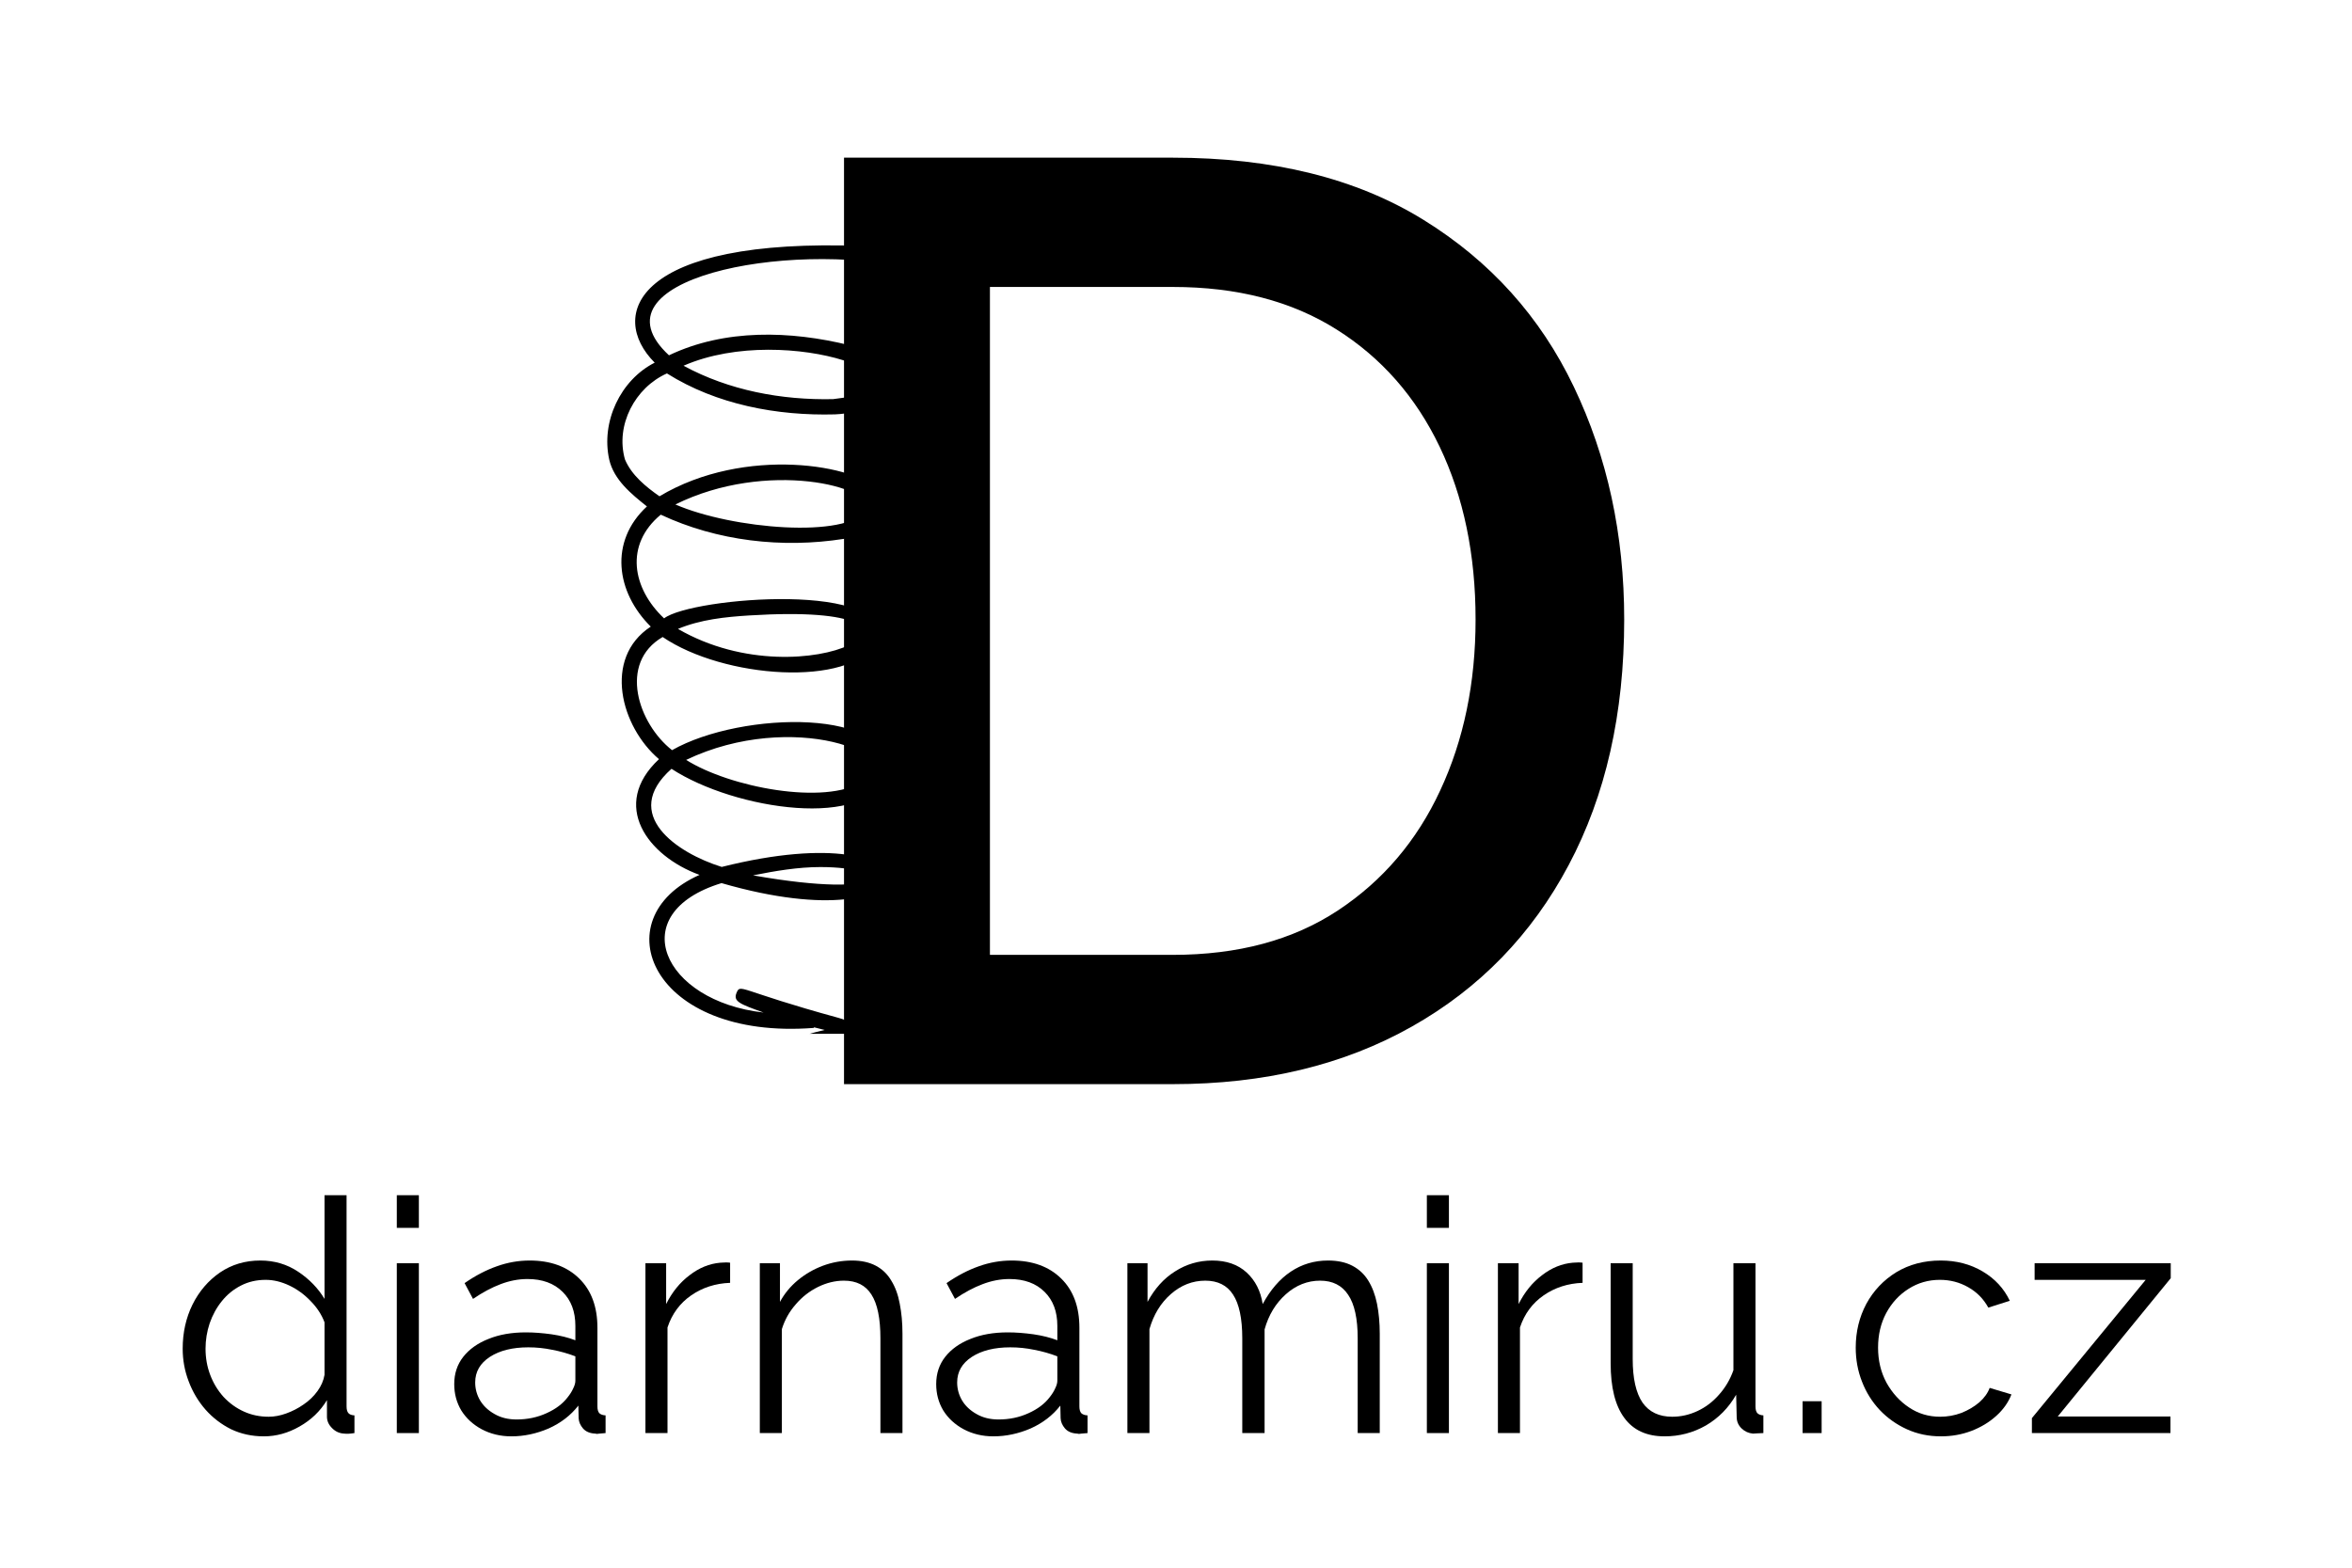 <svg xmlns="http://www.w3.org/2000/svg" xmlns:xlink="http://www.w3.org/1999/xlink" width="180" zoomAndPan="magnify" viewBox="0 0 135 90" height="120" preserveAspectRatio="xMidYMid meet" version="1.0"><defs><g/><clipPath id="d106b29aab"><path d="M 34 14 L 54 14 L 54 59.348 L 34 59.348 Z M 34 14 " clip-rule="nonzero"/></clipPath></defs><rect x="-13.5" width="162" fill="#ffffff" y="-9" height="108" fill-opacity="1"/><rect x="-13.5" width="162" fill="#ffffff" y="-9" height="108" fill-opacity="1"/><g fill="#000000" fill-opacity="1"><g transform="translate(9.736, 82.272)"><g><path d="M 0.75 -4.844 C 0.75 -5.77 0.938 -6.613 1.312 -7.375 C 1.695 -8.145 2.223 -8.758 2.891 -9.219 C 3.566 -9.676 4.336 -9.906 5.203 -9.906 C 6.016 -9.906 6.738 -9.691 7.375 -9.266 C 8.02 -8.836 8.523 -8.316 8.891 -7.703 L 8.891 -13.656 L 10.156 -13.656 L 10.156 -1.531 C 10.156 -1.352 10.191 -1.223 10.266 -1.141 C 10.336 -1.066 10.453 -1.023 10.609 -1.016 L 10.609 0 C 10.359 0.039 10.164 0.051 10.031 0.031 C 9.758 0.02 9.523 -0.082 9.328 -0.281 C 9.129 -0.477 9.031 -0.695 9.031 -0.938 L 9.031 -1.891 C 8.645 -1.254 8.117 -0.75 7.453 -0.375 C 6.797 0 6.113 0.188 5.406 0.188 C 4.727 0.188 4.102 0.051 3.531 -0.219 C 2.969 -0.5 2.477 -0.875 2.062 -1.344 C 1.645 -1.82 1.32 -2.363 1.094 -2.969 C 0.863 -3.57 0.75 -4.195 0.75 -4.844 Z M 8.891 -3.344 L 8.891 -6.359 C 8.723 -6.805 8.457 -7.211 8.094 -7.578 C 7.738 -7.953 7.332 -8.25 6.875 -8.469 C 6.414 -8.688 5.961 -8.797 5.516 -8.797 C 4.992 -8.797 4.52 -8.688 4.094 -8.469 C 3.664 -8.25 3.301 -7.953 3 -7.578 C 2.695 -7.203 2.461 -6.773 2.297 -6.297 C 2.141 -5.828 2.062 -5.344 2.062 -4.844 C 2.062 -4.32 2.148 -3.82 2.328 -3.344 C 2.504 -2.875 2.758 -2.453 3.094 -2.078 C 3.438 -1.711 3.828 -1.43 4.266 -1.234 C 4.703 -1.035 5.176 -0.938 5.688 -0.938 C 6.008 -0.938 6.344 -1 6.688 -1.125 C 7.039 -1.25 7.375 -1.422 7.688 -1.641 C 8.008 -1.859 8.273 -2.113 8.484 -2.406 C 8.703 -2.707 8.836 -3.02 8.891 -3.344 Z M 8.891 -3.344 "/></g></g></g><g fill="#000000" fill-opacity="1"><g transform="translate(21.37, 82.272)"><g><path d="M 1.406 0 L 1.406 -9.75 L 2.672 -9.75 L 2.672 0 Z M 1.406 -11.781 L 1.406 -13.656 L 2.672 -13.656 L 2.672 -11.781 Z M 1.406 -11.781 "/></g></g></g><g fill="#000000" fill-opacity="1"><g transform="translate(25.447, 82.272)"><g><path d="M 0.625 -2.812 C 0.625 -3.414 0.797 -3.938 1.141 -4.375 C 1.492 -4.82 1.977 -5.164 2.594 -5.406 C 3.207 -5.656 3.922 -5.781 4.734 -5.781 C 5.203 -5.781 5.691 -5.742 6.203 -5.672 C 6.711 -5.598 7.172 -5.484 7.578 -5.328 L 7.578 -6.156 C 7.578 -6.977 7.332 -7.629 6.844 -8.109 C 6.352 -8.598 5.68 -8.844 4.828 -8.844 C 4.305 -8.844 3.789 -8.742 3.281 -8.547 C 2.781 -8.359 2.254 -8.078 1.703 -7.703 L 1.219 -8.609 C 1.852 -9.047 2.473 -9.367 3.078 -9.578 C 3.691 -9.797 4.316 -9.906 4.953 -9.906 C 6.148 -9.906 7.098 -9.562 7.797 -8.875 C 8.492 -8.195 8.844 -7.254 8.844 -6.047 L 8.844 -1.531 C 8.844 -1.352 8.879 -1.223 8.953 -1.141 C 9.035 -1.066 9.156 -1.023 9.312 -1.016 L 9.312 0 C 9.176 0.008 9.055 0.02 8.953 0.031 C 8.859 0.051 8.785 0.051 8.734 0.031 C 8.422 0.02 8.18 -0.078 8.016 -0.266 C 7.859 -0.453 7.773 -0.648 7.766 -0.859 L 7.75 -1.578 C 7.312 -1.016 6.742 -0.578 6.047 -0.266 C 5.348 0.035 4.633 0.188 3.906 0.188 C 3.281 0.188 2.711 0.051 2.203 -0.219 C 1.703 -0.488 1.312 -0.848 1.031 -1.297 C 0.758 -1.754 0.625 -2.258 0.625 -2.812 Z M 7.141 -2.062 C 7.273 -2.227 7.379 -2.395 7.453 -2.562 C 7.535 -2.727 7.578 -2.875 7.578 -3 L 7.578 -4.406 C 7.148 -4.57 6.707 -4.695 6.25 -4.781 C 5.801 -4.875 5.344 -4.922 4.875 -4.922 C 3.969 -4.922 3.234 -4.738 2.672 -4.375 C 2.109 -4.008 1.828 -3.52 1.828 -2.906 C 1.828 -2.539 1.922 -2.195 2.109 -1.875 C 2.297 -1.562 2.57 -1.301 2.938 -1.094 C 3.301 -0.883 3.723 -0.781 4.203 -0.781 C 4.816 -0.781 5.391 -0.898 5.922 -1.141 C 6.453 -1.379 6.859 -1.688 7.141 -2.062 Z M 7.141 -2.062 "/></g></g></g><g fill="#000000" fill-opacity="1"><g transform="translate(35.641, 82.272)"><g><path d="M 6.266 -8.625 C 5.422 -8.594 4.676 -8.352 4.031 -7.906 C 3.383 -7.457 2.93 -6.844 2.672 -6.062 L 2.672 0 L 1.406 0 L 1.406 -9.75 L 2.594 -9.75 L 2.594 -7.406 C 2.938 -8.094 3.383 -8.645 3.938 -9.062 C 4.488 -9.488 5.078 -9.727 5.703 -9.781 C 5.828 -9.789 5.938 -9.797 6.031 -9.797 C 6.125 -9.797 6.203 -9.789 6.266 -9.781 Z M 6.266 -8.625 "/></g></g></g><g fill="#000000" fill-opacity="1"><g transform="translate(42.206, 82.272)"><g><path d="M 9.594 0 L 8.328 0 L 8.328 -5.438 C 8.328 -6.582 8.156 -7.422 7.812 -7.953 C 7.477 -8.484 6.953 -8.75 6.234 -8.75 C 5.734 -8.75 5.238 -8.629 4.75 -8.391 C 4.258 -8.148 3.832 -7.816 3.469 -7.391 C 3.102 -6.973 2.836 -6.5 2.672 -5.969 L 2.672 0 L 1.406 0 L 1.406 -9.75 L 2.562 -9.75 L 2.562 -7.531 C 2.82 -8.008 3.164 -8.426 3.594 -8.781 C 4.02 -9.133 4.5 -9.41 5.031 -9.609 C 5.562 -9.805 6.117 -9.906 6.703 -9.906 C 7.234 -9.906 7.688 -9.805 8.062 -9.609 C 8.438 -9.41 8.734 -9.125 8.953 -8.75 C 9.18 -8.383 9.344 -7.941 9.438 -7.422 C 9.539 -6.91 9.594 -6.336 9.594 -5.703 Z M 9.594 0 "/></g></g></g><g fill="#000000" fill-opacity="1"><g transform="translate(53.111, 82.272)"><g><path d="M 0.625 -2.812 C 0.625 -3.414 0.797 -3.938 1.141 -4.375 C 1.492 -4.82 1.977 -5.164 2.594 -5.406 C 3.207 -5.656 3.922 -5.781 4.734 -5.781 C 5.203 -5.781 5.691 -5.742 6.203 -5.672 C 6.711 -5.598 7.172 -5.484 7.578 -5.328 L 7.578 -6.156 C 7.578 -6.977 7.332 -7.629 6.844 -8.109 C 6.352 -8.598 5.68 -8.844 4.828 -8.844 C 4.305 -8.844 3.789 -8.742 3.281 -8.547 C 2.781 -8.359 2.254 -8.078 1.703 -7.703 L 1.219 -8.609 C 1.852 -9.047 2.473 -9.367 3.078 -9.578 C 3.691 -9.797 4.316 -9.906 4.953 -9.906 C 6.148 -9.906 7.098 -9.562 7.797 -8.875 C 8.492 -8.195 8.844 -7.254 8.844 -6.047 L 8.844 -1.531 C 8.844 -1.352 8.879 -1.223 8.953 -1.141 C 9.035 -1.066 9.156 -1.023 9.312 -1.016 L 9.312 0 C 9.176 0.008 9.055 0.02 8.953 0.031 C 8.859 0.051 8.785 0.051 8.734 0.031 C 8.422 0.02 8.18 -0.078 8.016 -0.266 C 7.859 -0.453 7.773 -0.648 7.766 -0.859 L 7.75 -1.578 C 7.312 -1.016 6.742 -0.578 6.047 -0.266 C 5.348 0.035 4.633 0.188 3.906 0.188 C 3.281 0.188 2.711 0.051 2.203 -0.219 C 1.703 -0.488 1.312 -0.848 1.031 -1.297 C 0.758 -1.754 0.625 -2.258 0.625 -2.812 Z M 7.141 -2.062 C 7.273 -2.227 7.379 -2.395 7.453 -2.562 C 7.535 -2.727 7.578 -2.875 7.578 -3 L 7.578 -4.406 C 7.148 -4.57 6.707 -4.695 6.25 -4.781 C 5.801 -4.875 5.344 -4.922 4.875 -4.922 C 3.969 -4.922 3.234 -4.738 2.672 -4.375 C 2.109 -4.008 1.828 -3.52 1.828 -2.906 C 1.828 -2.539 1.922 -2.195 2.109 -1.875 C 2.297 -1.562 2.57 -1.301 2.938 -1.094 C 3.301 -0.883 3.723 -0.781 4.203 -0.781 C 4.816 -0.781 5.391 -0.898 5.922 -1.141 C 6.453 -1.379 6.859 -1.688 7.141 -2.062 Z M 7.141 -2.062 "/></g></g></g><g fill="#000000" fill-opacity="1"><g transform="translate(63.304, 82.272)"><g><path d="M 15.891 0 L 14.625 0 L 14.625 -5.438 C 14.625 -6.57 14.441 -7.406 14.078 -7.938 C 13.723 -8.477 13.188 -8.75 12.469 -8.75 C 11.738 -8.75 11.082 -8.488 10.5 -7.969 C 9.914 -7.445 9.508 -6.773 9.281 -5.953 L 9.281 0 L 8 0 L 8 -5.438 C 8 -6.582 7.82 -7.422 7.469 -7.953 C 7.125 -8.484 6.594 -8.75 5.875 -8.75 C 5.145 -8.75 4.488 -8.492 3.906 -7.984 C 3.32 -7.473 2.91 -6.801 2.672 -5.969 L 2.672 0 L 1.406 0 L 1.406 -9.75 L 2.562 -9.75 L 2.562 -7.531 C 2.969 -8.289 3.492 -8.875 4.141 -9.281 C 4.785 -9.695 5.5 -9.906 6.281 -9.906 C 7.094 -9.906 7.75 -9.676 8.25 -9.219 C 8.75 -8.758 9.055 -8.156 9.172 -7.406 C 9.617 -8.227 10.156 -8.848 10.781 -9.266 C 11.414 -9.691 12.129 -9.906 12.922 -9.906 C 13.473 -9.906 13.938 -9.805 14.312 -9.609 C 14.695 -9.41 15.004 -9.125 15.234 -8.75 C 15.461 -8.383 15.629 -7.941 15.734 -7.422 C 15.836 -6.91 15.891 -6.336 15.891 -5.703 Z M 15.891 0 "/></g></g></g><g fill="#000000" fill-opacity="1"><g transform="translate(80.493, 82.272)"><g><path d="M 1.406 0 L 1.406 -9.75 L 2.672 -9.75 L 2.672 0 Z M 1.406 -11.781 L 1.406 -13.656 L 2.672 -13.656 L 2.672 -11.781 Z M 1.406 -11.781 "/></g></g></g><g fill="#000000" fill-opacity="1"><g transform="translate(84.571, 82.272)"><g><path d="M 6.266 -8.625 C 5.422 -8.594 4.676 -8.352 4.031 -7.906 C 3.383 -7.457 2.93 -6.844 2.672 -6.062 L 2.672 0 L 1.406 0 L 1.406 -9.75 L 2.594 -9.75 L 2.594 -7.406 C 2.938 -8.094 3.383 -8.645 3.938 -9.062 C 4.488 -9.488 5.078 -9.727 5.703 -9.781 C 5.828 -9.789 5.938 -9.797 6.031 -9.797 C 6.125 -9.797 6.203 -9.789 6.266 -9.781 Z M 6.266 -8.625 "/></g></g></g><g fill="#000000" fill-opacity="1"><g transform="translate(91.136, 82.272)"><g><path d="M 1.312 -4.016 L 1.312 -9.75 L 2.578 -9.75 L 2.578 -4.25 C 2.578 -3.133 2.766 -2.301 3.141 -1.75 C 3.523 -1.207 4.094 -0.938 4.844 -0.938 C 5.344 -0.938 5.828 -1.047 6.297 -1.266 C 6.766 -1.484 7.176 -1.797 7.531 -2.203 C 7.895 -2.609 8.172 -3.078 8.359 -3.609 L 8.359 -9.75 L 9.625 -9.75 L 9.625 -1.531 C 9.625 -1.352 9.66 -1.223 9.734 -1.141 C 9.816 -1.066 9.93 -1.023 10.078 -1.016 L 10.078 0 C 9.93 0.008 9.812 0.016 9.719 0.016 C 9.633 0.023 9.555 0.031 9.484 0.031 C 9.234 0.008 9.016 -0.086 8.828 -0.266 C 8.648 -0.441 8.555 -0.648 8.547 -0.891 L 8.516 -2.203 C 8.086 -1.453 7.508 -0.863 6.781 -0.438 C 6.051 -0.02 5.258 0.188 4.406 0.188 C 3.383 0.188 2.613 -0.164 2.094 -0.875 C 1.57 -1.582 1.312 -2.629 1.312 -4.016 Z M 1.312 -4.016 "/></g></g></g><g fill="#000000" fill-opacity="1"><g transform="translate(102.246, 82.272)"><g><path d="M 1.219 0 L 1.219 -1.828 L 2.312 -1.828 L 2.312 0 Z M 1.219 0 "/></g></g></g><g fill="#000000" fill-opacity="1"><g transform="translate(105.781, 82.272)"><g><path d="M 5.625 0.188 C 4.914 0.188 4.266 0.051 3.672 -0.219 C 3.078 -0.488 2.555 -0.859 2.109 -1.328 C 1.672 -1.797 1.332 -2.336 1.094 -2.953 C 0.852 -3.566 0.734 -4.219 0.734 -4.906 C 0.734 -5.82 0.938 -6.66 1.344 -7.422 C 1.758 -8.18 2.332 -8.785 3.062 -9.234 C 3.801 -9.68 4.648 -9.906 5.609 -9.906 C 6.516 -9.906 7.316 -9.695 8.016 -9.281 C 8.723 -8.863 9.242 -8.301 9.578 -7.594 L 8.344 -7.203 C 8.07 -7.703 7.688 -8.094 7.188 -8.375 C 6.695 -8.656 6.156 -8.797 5.562 -8.797 C 4.906 -8.797 4.305 -8.625 3.766 -8.281 C 3.234 -7.945 2.805 -7.484 2.484 -6.891 C 2.172 -6.305 2.016 -5.645 2.016 -4.906 C 2.016 -4.164 2.176 -3.492 2.5 -2.891 C 2.832 -2.297 3.266 -1.82 3.797 -1.469 C 4.328 -1.113 4.922 -0.938 5.578 -0.938 C 5.992 -0.938 6.398 -1.008 6.797 -1.156 C 7.191 -1.312 7.535 -1.516 7.828 -1.766 C 8.117 -2.023 8.316 -2.301 8.422 -2.594 L 9.672 -2.219 C 9.492 -1.758 9.203 -1.348 8.797 -0.984 C 8.391 -0.617 7.914 -0.332 7.375 -0.125 C 6.832 0.082 6.25 0.188 5.625 0.188 Z M 5.625 0.188 "/></g></g></g><g fill="#000000" fill-opacity="1"><g transform="translate(116.049, 82.272)"><g><path d="M 0.578 -0.859 L 7.109 -8.797 L 0.734 -8.797 L 0.734 -9.75 L 8.547 -9.75 L 8.547 -8.891 L 2.062 -0.953 L 8.531 -0.953 L 8.531 0 L 0.578 0 Z M 0.578 -0.859 "/></g></g></g><g fill="#000000" fill-opacity="1"><g transform="translate(42.445, 62.24)"><g><path d="M 6 0 L 6 -53.188 L 24.875 -53.188 C 30.613 -53.188 35.406 -52 39.25 -49.625 C 43.094 -47.25 45.973 -44.051 47.891 -40.031 C 49.816 -36.008 50.781 -31.555 50.781 -26.672 C 50.781 -21.273 49.719 -16.578 47.594 -12.578 C 45.477 -8.586 42.473 -5.492 38.578 -3.297 C 34.68 -1.098 30.113 0 24.875 0 Z M 42.25 -26.672 C 42.25 -30.41 41.562 -33.719 40.188 -36.594 C 38.812 -39.469 36.836 -41.711 34.266 -43.328 C 31.691 -44.953 28.562 -45.766 24.875 -45.766 L 14.375 -45.766 L 14.375 -7.422 L 24.875 -7.422 C 28.613 -7.422 31.77 -8.27 34.344 -9.969 C 36.914 -11.664 38.875 -13.961 40.219 -16.859 C 41.57 -19.754 42.25 -23.023 42.25 -26.672 Z M 42.25 -26.672 "/></g></g></g><g clip-path="url(#d106b29aab)"><path fill="#000000" d="M 34.969 26.387 C 35.238 27.551 36.242 28.367 37.133 29.074 C 34.953 31.086 35.352 33.992 37.352 35.973 C 34.578 37.797 35.641 41.73 37.824 43.582 C 35.004 46.223 37.172 49.141 40.152 50.227 C 34.531 52.719 37.352 59.734 46.707 59.012 C 46.715 58.961 46.648 58.961 47.336 59.129 C 46.102 59.41 44.906 59.832 43.707 60.227 C 43.48 60.297 43.332 60.527 43.398 60.77 C 43.621 61.582 44.555 60.633 47.91 59.898 C 49.199 59.727 49.543 58.805 48.125 58.434 C 42.344 56.855 42.512 56.426 42.266 57.023 C 42.086 57.496 42.477 57.645 43.828 58.129 C 38.027 57.48 35.762 52.426 41.414 50.699 C 53.914 54.316 54.262 46.551 41.426 49.77 C 38.848 48.969 35.602 46.754 38.543 44.137 C 42.184 46.512 49.887 47.652 50.887 44.406 C 51.453 40.66 42.594 40.785 38.574 43.066 C 36.637 41.547 35.469 38.07 38.035 36.57 C 41.523 38.945 48.75 39.484 50.34 36.879 C 51.582 33.324 39.695 34.277 38.117 35.5 C 36.289 33.777 35.84 31.277 37.926 29.547 C 41.168 31.066 44.902 31.488 48.422 30.938 C 49.75 30.738 51.324 29.676 50.414 28.188 C 49.289 26.703 42.758 25.559 37.852 28.492 C 37.074 27.945 36.25 27.281 35.871 26.375 C 35.312 24.406 36.453 22.25 38.281 21.438 C 41.129 23.23 44.605 23.879 47.926 23.789 C 51.336 23.652 52.535 20.844 48.75 19.816 C 45.367 18.984 41.605 18.867 38.398 20.398 C 33.707 16.055 45.133 13.758 52.355 15.414 C 52.664 15.562 53.055 15.715 53.238 15.309 C 53.617 14.262 50.25 14.215 49.566 14.125 C 36.387 13.617 34.879 18.121 37.578 20.82 C 35.613 21.816 34.484 24.215 34.969 26.387 Z M 47.094 49.777 C 51.367 49.777 51.297 51.68 43.223 50.254 C 44.496 50 45.797 49.777 47.094 49.777 Z M 49.547 44.859 C 47.336 46.258 41.871 45.195 39.383 43.625 C 45.504 40.699 52.297 43.387 49.547 44.859 Z M 43.008 35.332 C 56.207 34.512 46.402 40.449 38.914 36.105 C 40.211 35.566 41.625 35.418 43.008 35.332 Z M 49.754 29.27 C 48.613 30.941 42.012 30.371 38.766 28.961 C 44.008 26.363 50.238 27.934 49.754 29.27 Z M 47.816 22.914 C 44.871 22.977 41.848 22.418 39.234 20.996 C 45.254 18.371 54.777 22.137 47.816 22.914 Z M 47.816 22.914 " fill-opacity="1" fill-rule="nonzero"/></g></svg>